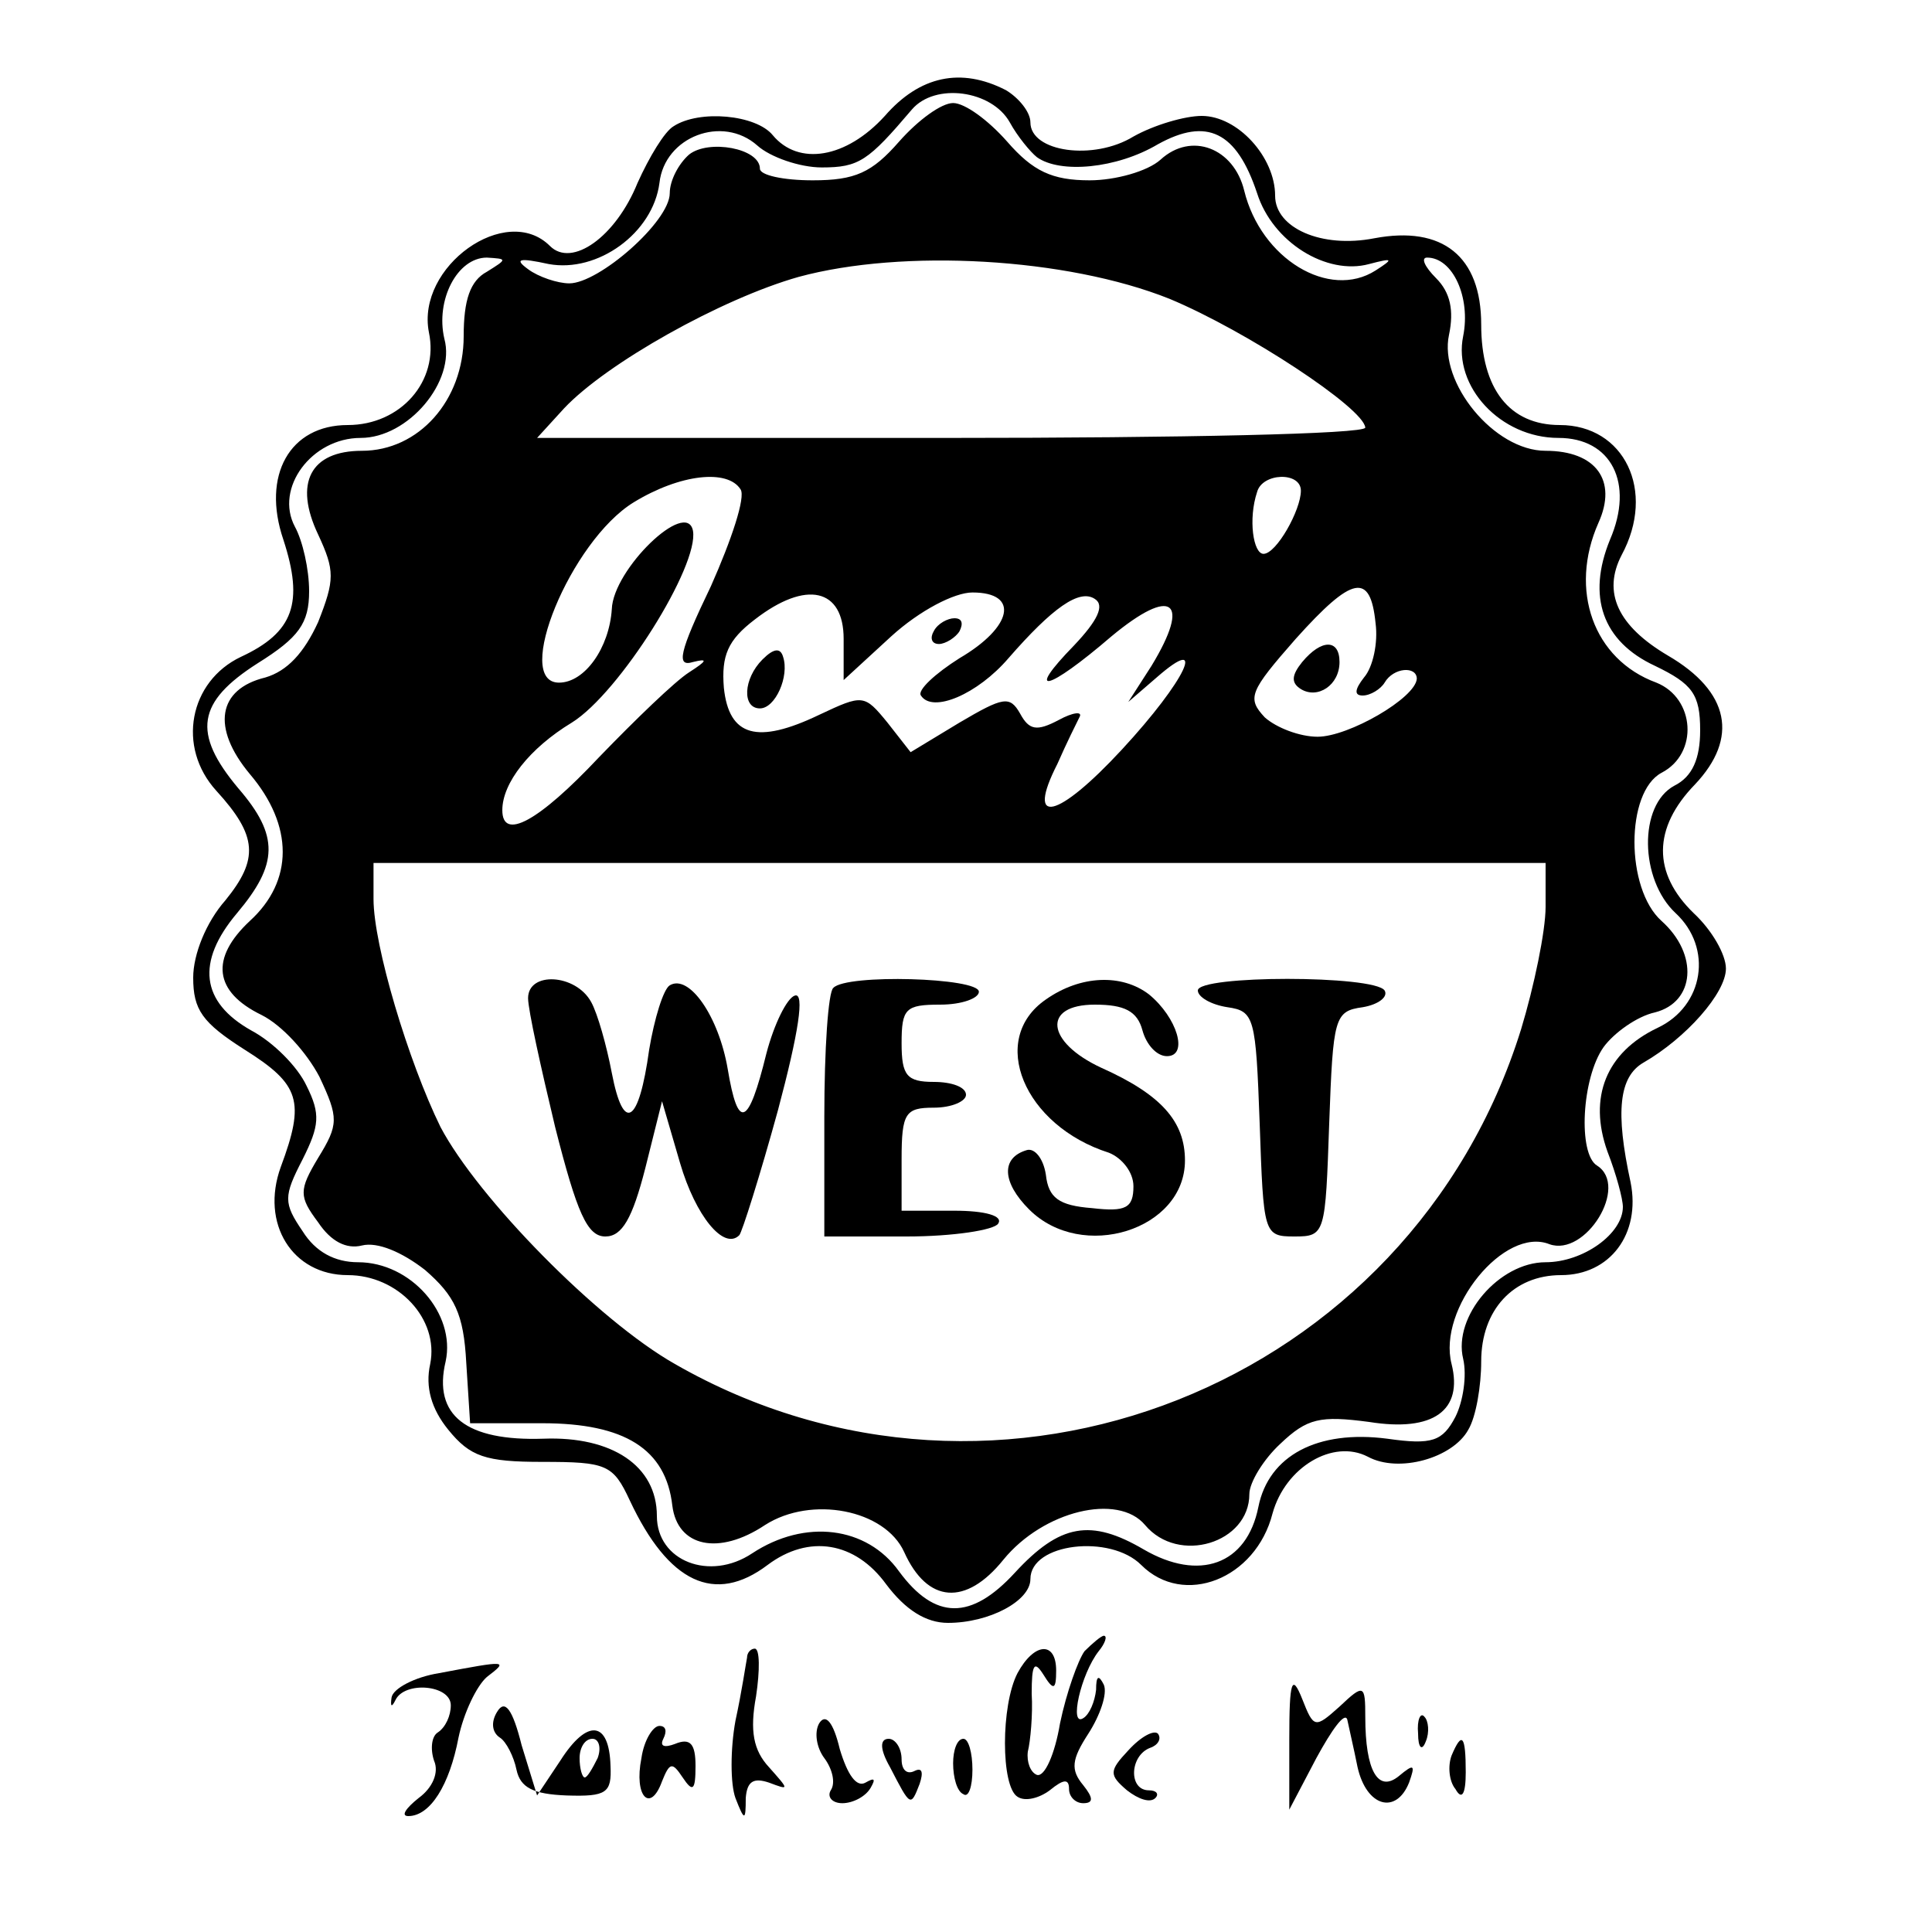 <?xml version="1.0" standalone="no"?>
<!DOCTYPE svg PUBLIC "-//W3C//DTD SVG 20010904//EN"
 "http://www.w3.org/TR/2001/REC-SVG-20010904/DTD/svg10.dtd">
<svg version="1.0" xmlns="http://www.w3.org/2000/svg"
 width="150pt" height="150pt" viewBox="0 0 150 150"
 preserveAspectRatio="xMidYMid meet">
<g transform="translate(0,150) scale(0.1,-0.1)"
fill="#000000" stroke="none">
<path d="M687 1410 c-30 -33 -67 -39 -87 -15 -13 16 -57 20 -77 7 -7 -4 -19
-24 -28 -44 -17 -42 -51 -66 -68 -49 -34 34 -104 -16 -94 -67 8 -38 -22 -72
-63 -72 -45 0 -67 -39 -50 -89 16 -49 8 -72 -33 -91 -40 -19 -50 -70 -19 -104
32 -35 33 -53 7 -85 -15 -17 -25 -42 -25 -60 0 -25 7 -35 40 -56 43 -27 47
-40 28 -91 -16 -44 9 -84 52 -84 39 0 71 -34 64 -69 -4 -18 1 -35 14 -51 17
-21 29 -25 73 -25 50 0 55 -2 68 -30 30 -64 66 -81 107 -50 32 24 68 18 92
-15 15 -20 31 -30 48 -30 32 0 64 17 64 34 0 28 62 35 86 11 33 -33 89 -11
102 40 10 36 47 58 74 44 24 -13 66 -1 78 21 6 10 10 34 10 53 0 40 25 67 62
67 38 0 62 32 54 72 -12 55 -9 82 10 93 33 19 64 54 64 73 0 11 -11 30 -25 43
-32 31 -32 66 1 100 34 36 27 72 -21 100 -39 23 -51 49 -36 78 27 50 2 101
-48 101 -39 0 -61 28 -61 78 0 53 -30 77 -83 67 -41 -8 -77 8 -77 33 0 30 -29
62 -57 62 -13 0 -37 -7 -53 -16 -31 -19 -80 -12 -80 11 0 8 -9 19 -19 25 -35
18 -67 11 -94 -20z m97 -5 c6 -11 16 -23 21 -27 18 -13 62 -9 94 10 38 21 61
10 77 -38 12 -38 54 -64 87 -55 19 5 19 4 5 -5 -36 -23 -89 9 -102 62 -8 33
-41 46 -65 24 -10 -9 -35 -16 -55 -16 -29 0 -44 7 -64 30 -15 17 -33 30 -42
30 -9 0 -27 -13 -42 -30 -21 -24 -34 -30 -67 -30 -23 0 -41 4 -41 9 0 16 -40
23 -55 11 -8 -7 -15 -20 -15 -30 0 -22 -55 -70 -78 -70 -9 0 -24 5 -32 11 -11
8 -7 9 16 4 38 -7 81 24 86 63 4 36 49 53 76 29 10 -9 33 -17 50 -17 29 0 36
5 70 45 18 21 62 15 76 -10z m-406 -116 c-13 -7 -18 -22 -18 -50 0 -50 -35
-89 -79 -89 -40 0 -53 -25 -34 -65 13 -28 13 -35 0 -68 -11 -24 -24 -38 -41
-43 -37 -9 -42 -39 -12 -75 34 -40 34 -83 0 -114 -31 -29 -28 -55 9 -73 16 -8
35 -29 45 -48 15 -32 15 -37 -1 -63 -15 -25 -15 -30 0 -50 10 -15 22 -21 34
-18 12 3 31 -5 49 -19 23 -20 30 -34 32 -72 l3 -47 56 0 c64 0 96 -20 101 -64
4 -32 36 -39 72 -15 36 23 93 12 108 -21 18 -40 48 -42 77 -6 31 38 89 52 110
27 26 -31 81 -14 81 24 0 9 11 27 24 39 21 20 31 22 69 17 50 -8 73 9 64 45
-11 43 41 107 76 93 28 -10 62 45 37 61 -15 9 -12 68 5 92 8 11 26 24 40 27
31 8 34 45 5 71 -28 25 -28 100 0 115 29 15 26 58 -4 70 -49 18 -68 72 -45
124 15 33 -2 56 -41 56 -40 0 -83 53 -75 90 4 19 1 33 -10 44 -9 9 -12 16 -7
16 20 0 34 -31 28 -61 -8 -39 29 -79 74 -79 41 0 59 -35 40 -79 -18 -44 -6
-79 35 -98 29 -14 35 -22 35 -50 0 -22 -6 -36 -20 -43 -28 -15 -27 -73 1 -99
29 -27 22 -72 -14 -89 -40 -19 -54 -54 -39 -96 7 -18 12 -37 12 -43 0 -21 -31
-43 -60 -43 -36 0 -72 -42 -64 -75 3 -13 0 -33 -6 -45 -10 -19 -18 -22 -53
-17 -54 7 -92 -13 -100 -53 -9 -45 -46 -58 -89 -33 -41 24 -65 20 -100 -18
-34 -37 -62 -37 -90 1 -25 35 -73 41 -114 14 -33 -22 -74 -6 -74 29 0 39 -35
62 -88 60 -60 -2 -86 18 -76 60 8 37 -27 77 -68 77 -18 0 -33 8 -43 24 -15 22
-15 27 0 56 13 26 14 35 3 57 -7 15 -26 34 -43 43 -39 22 -43 53 -11 91 32 38
33 60 1 97 -36 43 -32 67 15 97 32 20 40 31 40 56 0 17 -5 39 -11 50 -16 30
13 69 51 69 37 0 74 44 65 77 -7 30 10 63 33 63 16 -1 16 -1 0 -11z m530 -21
c60 -25 151 -85 152 -100 0 -5 -145 -8 -322 -8 l-321 0 21 23 c33 35 122 85
182 102 81 22 208 15 288 -17z m-333 -148 c4 -6 -7 -39 -23 -75 -25 -52 -27
-63 -14 -59 12 3 11 1 -3 -8 -11 -7 -42 -37 -70 -66 -47 -50 -75 -65 -75 -41
0 21 21 48 54 68 37 23 99 122 94 149 -5 25 -62 -30 -63 -61 -2 -30 -21 -57
-41 -57 -36 0 9 110 58 140 36 22 73 26 83 10z m435 -1 c0 -15 -19 -49 -29
-49 -8 0 -12 27 -5 48 4 15 34 16 34 1z m58 -103 c2 -15 -2 -34 -9 -42 -7 -9
-8 -14 -1 -14 6 0 14 5 17 10 7 12 25 13 25 3 -1 -15 -53 -45 -77 -45 -14 0
-32 7 -41 15 -14 15 -12 20 24 61 44 49 58 52 62 12z m-413 -12 l0 -32 37 34
c22 20 49 34 63 34 37 0 31 -27 -10 -51 -19 -12 -33 -25 -30 -29 9 -14 44 1
68 29 34 39 55 54 67 46 8 -5 2 -17 -16 -36 -39 -40 -21 -36 29 7 47 39 62 28
31 -23 l-18 -28 22 19 c40 35 23 -2 -27 -56 -50 -54 -75 -60 -50 -11 7 16 15
32 17 36 3 5 -5 4 -16 -2 -17 -9 -23 -8 -30 5 -8 14 -13 13 -47 -7 l-38 -23
-18 23 c-18 22 -19 22 -53 6 -48 -23 -70 -17 -74 21 -2 25 3 37 24 53 40 31
69 24 69 -15z m545 -208 c0 -19 -9 -62 -19 -95 -86 -277 -406 -404 -657 -260
-60 34 -153 129 -182 184 -25 51 -52 141 -52 177 l0 28 455 0 455 0 0 -34z"/>
<path d="M1011 986 c-8 -10 -9 -16 -1 -21 13 -8 30 3 30 21 0 18 -14 18 -29 0z"/>
<path d="M725 1010 c-3 -5 -2 -10 4 -10 5 0 13 5 16 10 3 6 2 10 -4 10 -5 0
-13 -4 -16 -10z"/>
<path d="M592 988 c-15 -15 -16 -38 -2 -38 12 0 23 25 18 40 -2 7 -7 7 -16 -2z"/>
<path d="M410 725 c0 -9 10 -54 21 -100 17 -67 25 -85 39 -85 13 0 21 14 31
53 l13 52 14 -48 c12 -41 34 -68 46 -56 2 2 16 46 30 97 16 60 21 92 13 89 -6
-2 -16 -22 -22 -45 -14 -57 -22 -60 -30 -12 -7 41 -30 74 -45 65 -5 -3 -12
-26 -16 -50 -8 -58 -20 -65 -29 -18 -4 21 -11 46 -16 55 -12 22 -49 24 -49 3z"/>
<path d="M647 733 c-4 -3 -7 -48 -7 -100 l0 -93 64 0 c36 0 68 5 71 10 4 6
-10 10 -34 10 l-41 0 0 40 c0 36 3 40 25 40 14 0 25 5 25 10 0 6 -11 10 -25
10 -21 0 -25 5 -25 30 0 27 3 30 30 30 17 0 30 5 30 10 0 11 -103 14 -113 3z"/>
<path d="M812 724 c-45 -31 -17 -98 49 -119 10 -4 19 -15 19 -26 0 -17 -6 -20
-32 -17 -26 2 -34 8 -36 26 -2 13 -9 21 -15 19 -20 -6 -19 -25 2 -46 41 -41
121 -16 121 38 0 30 -18 51 -65 72 -43 20 -46 49 -5 49 23 0 33 -5 37 -20 3
-11 11 -20 19 -20 17 0 8 30 -14 48 -21 16 -53 15 -80 -4z"/>
<path d="M930 731 c0 -5 10 -11 23 -13 21 -3 22 -8 25 -90 3 -86 3 -88 27 -88
24 0 24 2 27 88 3 82 4 87 26 90 12 2 20 8 17 13 -8 12 -145 12 -145 0z"/>
<path d="M842 218 c-5 -7 -14 -32 -19 -56 -4 -24 -12 -42 -18 -40 -5 2 -8 10
-7 18 2 8 4 29 3 45 0 23 2 26 9 15 8 -13 10 -12 10 3 0 23 -17 22 -30 -2 -13
-25 -13 -88 0 -96 6 -4 17 -1 25 5 11 9 15 9 15 1 0 -6 5 -11 11 -11 8 0 8 4
0 14 -10 12 -9 20 4 40 9 14 15 31 12 38 -4 8 -6 7 -6 -4 -1 -9 -5 -19 -10
-22 -11 -7 -2 34 12 52 5 6 7 12 4 12 -2 0 -9 -6 -15 -12z"/>
<path d="M580 213 c-1 -5 -4 -26 -9 -49 -4 -22 -4 -49 0 -60 7 -18 8 -18 8 0
1 13 6 16 18 12 16 -6 16 -6 0 12 -12 13 -15 28 -10 55 3 20 3 37 -1 37 -3 0
-6 -3 -6 -7z"/>
<path d="M341 201 c-19 -3 -36 -12 -37 -19 -1 -7 0 -8 3 -2 7 15 43 12 43 -4
0 -8 -4 -17 -10 -21 -5 -3 -6 -13 -3 -22 4 -9 -1 -21 -12 -29 -10 -8 -14 -14
-8 -14 17 0 32 24 39 61 4 19 14 40 22 47 17 13 16 13 -37 3z"/>
<path d="M1001 150 l0 -55 21 40 c12 22 22 36 24 30 1 -5 5 -22 8 -37 7 -31
30 -37 40 -12 5 14 4 15 -8 5 -16 -13 -26 4 -26 46 0 25 -1 26 -20 8 -19 -17
-20 -17 -29 6 -8 20 -10 14 -10 -31z"/>
<path d="M386 171 c-5 -8 -4 -16 2 -20 5 -3 11 -15 13 -25 3 -14 13 -19 39
-20 31 -1 35 2 34 23 -1 35 -18 37 -39 4 l-18 -27 -12 39 c-7 28 -13 36 -19
26z m78 -36 c-4 -8 -8 -15 -10 -15 -2 0 -4 7 -4 15 0 8 4 15 10 15 5 0 7 -7 4
-15z"/>
<path d="M636 162 c-4 -7 -2 -19 4 -27 6 -8 9 -19 5 -25 -3 -5 1 -10 9 -10 8
0 18 5 22 12 4 7 3 8 -4 4 -7 -4 -14 6 -20 26 -5 21 -11 28 -16 20z"/>
<path d="M1101 154 c0 -11 3 -14 6 -6 3 7 2 16 -1 19 -3 4 -6 -2 -5 -13z"/>
<path d="M498 135 c-6 -30 7 -43 16 -18 6 15 8 15 16 3 8 -12 10 -10 10 9 0
17 -4 22 -16 17 -8 -3 -12 -2 -9 4 3 6 2 10 -3 10 -5 0 -12 -11 -14 -25z"/>
<path d="M876 141 c-15 -16 -15 -19 -1 -31 9 -7 18 -10 22 -6 3 3 1 6 -5 6
-16 0 -15 27 1 33 6 2 9 7 6 11 -3 3 -13 -2 -23 -13z"/>
<path d="M691 128 c16 -31 16 -31 23 -13 3 9 2 13 -4 10 -6 -3 -10 1 -10 9 0
9 -5 16 -10 16 -7 0 -7 -8 1 -22z"/>
<path d="M740 131 c0 -11 3 -22 8 -24 4 -3 7 6 7 19 0 13 -3 24 -7 24 -5 0 -8
-9 -8 -19z"/>
<path d="M1127 137 c-3 -8 -2 -20 3 -26 5 -9 8 -4 8 13 0 29 -3 32 -11 13z"/>
</g>
</svg>
